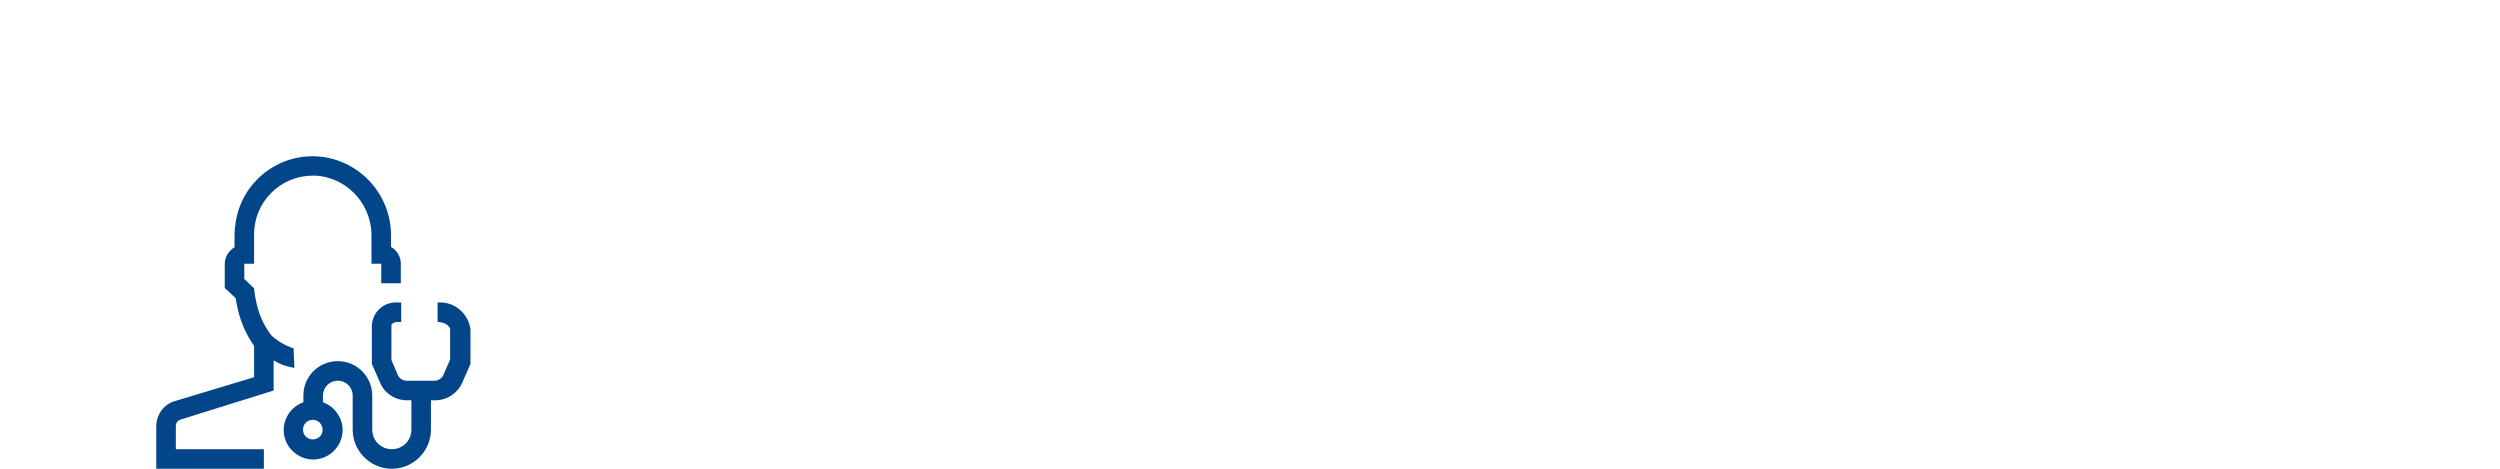 <?xml version="1.0" encoding="UTF-8"?>
<svg id="Ebene_1" data-name="Ebene 1" xmlns="http://www.w3.org/2000/svg" width="640" height="120" viewBox="0 0 640 120">
  <path id="Pfad_4199" data-name="Pfad 4199" d="m112.725,77.427h-.701v5.009c1.803,0,3.206,1.002,3.206,1.903v7.713l-1.703,3.907c-.401.902-1.302,1.503-2.304,1.503h-7.112c-1.002,0-1.903-.601-2.304-1.503l-1.603-3.807v-8.915c0-.301.601-.801,1.503-.801h1.002v-5.009h-1.002c-3.406-.2-6.311,2.404-6.511,5.81v9.917l2.104,4.808c1.202,2.805,3.907,4.508,6.912,4.508h1.102v7.513c0,2.805-2.204,5.009-5.009,5.009s-5.009-2.204-5.009-5.009v-8.715c0-4.808-3.907-8.815-8.815-8.815-4.908,0-8.815,3.907-8.815,8.815v1.703c-3.907,1.402-6.01,5.71-4.608,9.617,1.402,3.907,5.71,6.01,9.617,4.608,3.907-1.402,6.01-5.71,4.608-9.617-.801-2.104-2.404-3.807-4.608-4.608v-1.703c0-2.104,1.703-3.807,3.807-3.807,2.104,0,3.807,1.703,3.807,3.807v8.715c0,5.509,4.508,10.017,10.017,10.017s10.017-4.508,10.017-10.017v-7.513h1.102c3.005,0,5.71-1.803,6.912-4.508l2.104-4.808v-8.815c-.501-3.907-3.807-6.912-7.713-6.912h0Zm-32.656,35.06c-1.402,0-2.504-1.102-2.504-2.504,0-1.402,1.102-2.504,2.504-2.504s2.504,1.102,2.504,2.504c.1,1.402-1.102,2.504-2.504,2.504Z" style="fill: #024589; stroke-width: 0px;"/>
  <path id="Pfad_4200" data-name="Pfad 4200" d="m75.06,94.156h.301l-.2-5.009h-.1c-2.104-.701-4.007-1.803-5.61-3.306-2.003-2.604-3.306-5.61-3.907-8.815l-.2-1.002c-.1-.401-.1-.902-.2-1.302l-.1-.902-2.504-2.404v-3.907h2.504v-7.513c0-8.314,6.712-15.026,15.026-15.026.601,0,1.202,0,1.903.1,7.713,1.102,13.323,7.813,13.123,15.627v6.812h2.504v5.009h5.009v-5.009c0-1.803-1.002-3.406-2.504-4.307v-2.504c.2-10.318-7.313-19.133-17.53-20.535-11.019-1.402-21.036,6.411-22.338,17.43-.1.801-.2,1.603-.2,2.504v3.206c-1.503.902-2.504,2.504-2.504,4.307v6.11l2.805,2.604c0,.2.1.501.1.701l.2,1.002c.701,3.807,2.204,7.413,4.408,10.518v8.014l-20.235,6.111c-2.905.801-4.808,3.506-4.808,6.511v10.819h27.547v-5.009h-22.539v-5.91c0-.801.501-1.503,1.302-1.703l23.741-7.413v-7.713c1.402.902,3.005,1.503,4.708,1.803l.301.1Z" style="fill: #024589; stroke-width: 0px;"/>
</svg>
